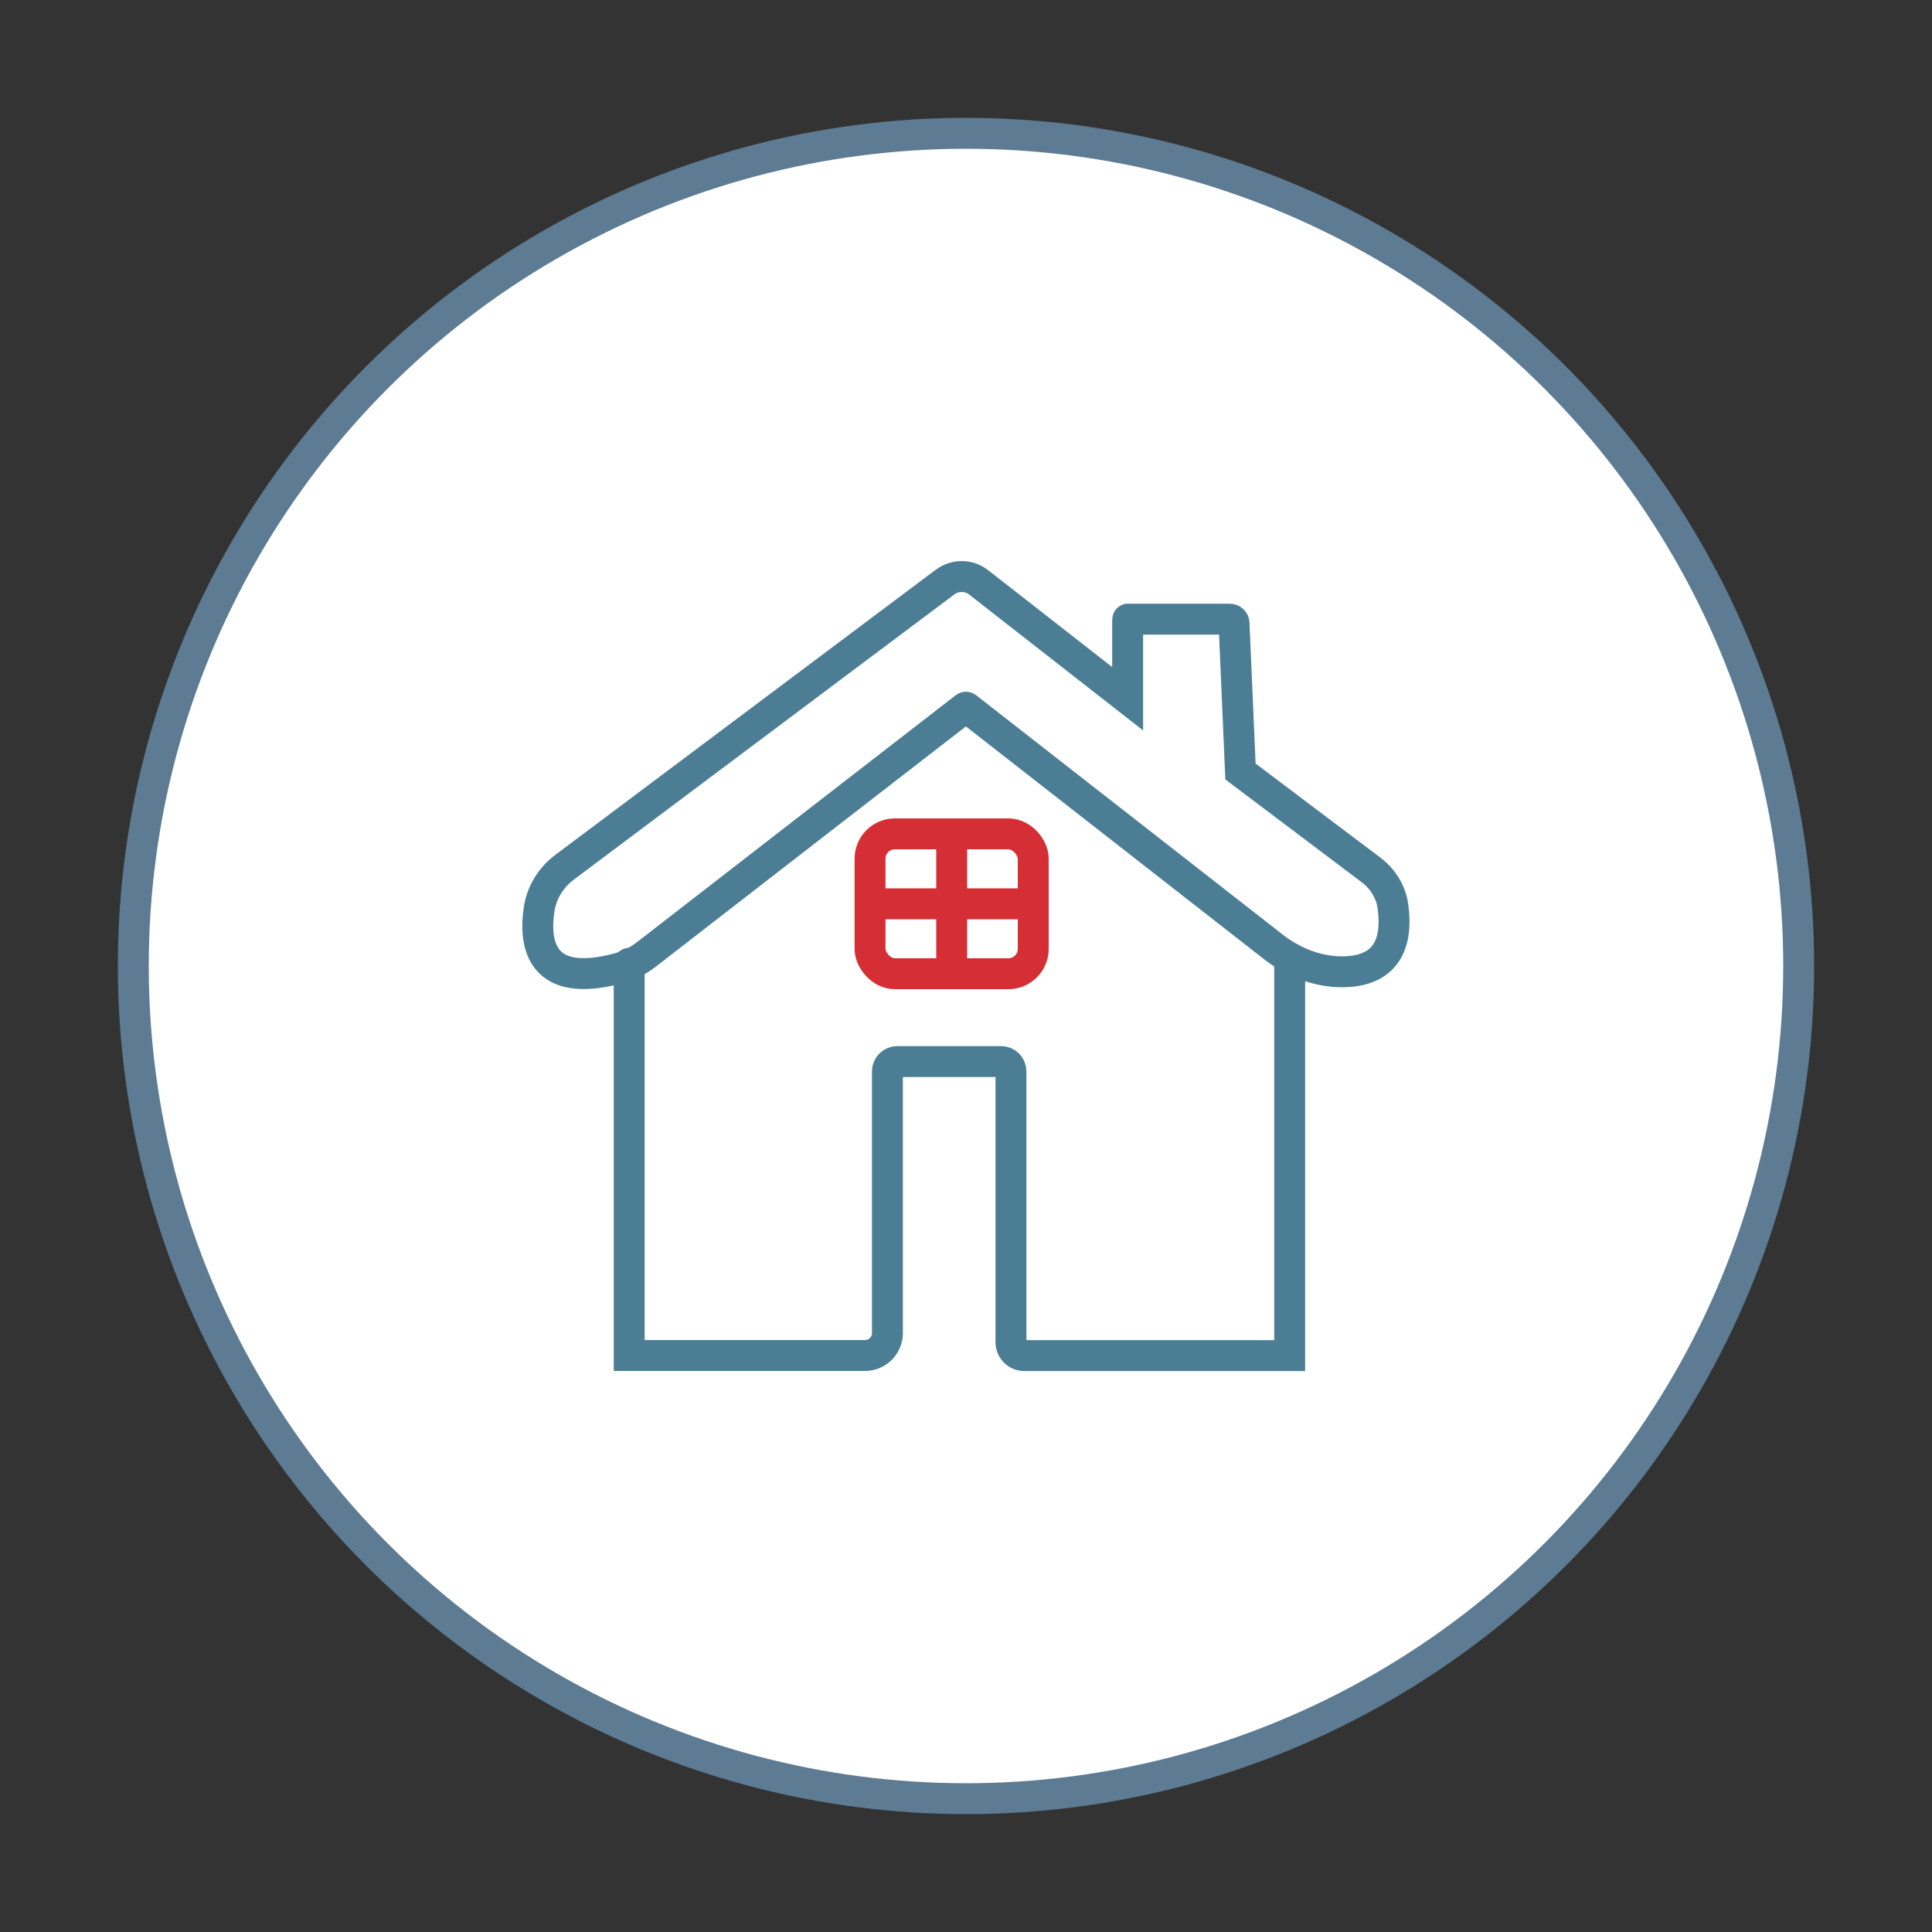 <svg id="Layer_1" data-name="Layer 1" xmlns="http://www.w3.org/2000/svg" viewBox="0 0 150 150"><rect x="0" y="0" width="150" height="150" fill="#333333" stroke="none"/><defs><style>.cls-1{fill:#fff;stroke:#5d7b92;stroke-linejoin:round;stroke-width:2.4px}.cls-1,.cls-2{stroke-linecap:round}.cls-2,.cls-3,.cls-4{fill:none;stroke-miterlimit:10;stroke-width:2.4px}.cls-2,.cls-4{stroke:#4b7e95}.cls-3{stroke:#d62e35}</style></defs><circle class="cls-1" cx="75" cy="75" r="64.65"/><rect class="cls-3" x="67.55" y="64.74" width="12.67" height="10.86" rx="1.93" ry="1.93"/><path class="cls-3" d="M73.89 64.74V75.6M80.22 70.17H68.1"/><path class="cls-4" d="M73.39 45.18L43.81 67.35c-1.06.8-1.77 1.98-1.96 3.29-.37 2.57.06 6.21 6.24 4.52.75-.21 1.46-.57 2.07-1.04 4.32-3.35 23.52-18.23 24.77-19.19.04-.03.09-.03.13 0l23.95 18.7c1.47 1.1 3.24 1.79 5.08 1.82 2.24.03 4.62-.87 4.06-5.06-.15-1.13-.78-2.15-1.69-2.84L96.31 59.9l-.5-11.51c0-.18-.16-.32-.34-.32h-7.89s-.03.01-.03.03v6.15l-11.56-9.03c-.76-.6-1.83-.61-2.61-.03z"/><path class="cls-2" d="M48.85 74.79v30.45h18.31c.96 0 1.74-.78 1.74-1.74V83.18c0-.42.34-.76.76-.76h8.07c.42 0 .76.34.76.76v21.03c0 .57.46 1.04 1.04 1.04h20.6V74.36"/></svg>